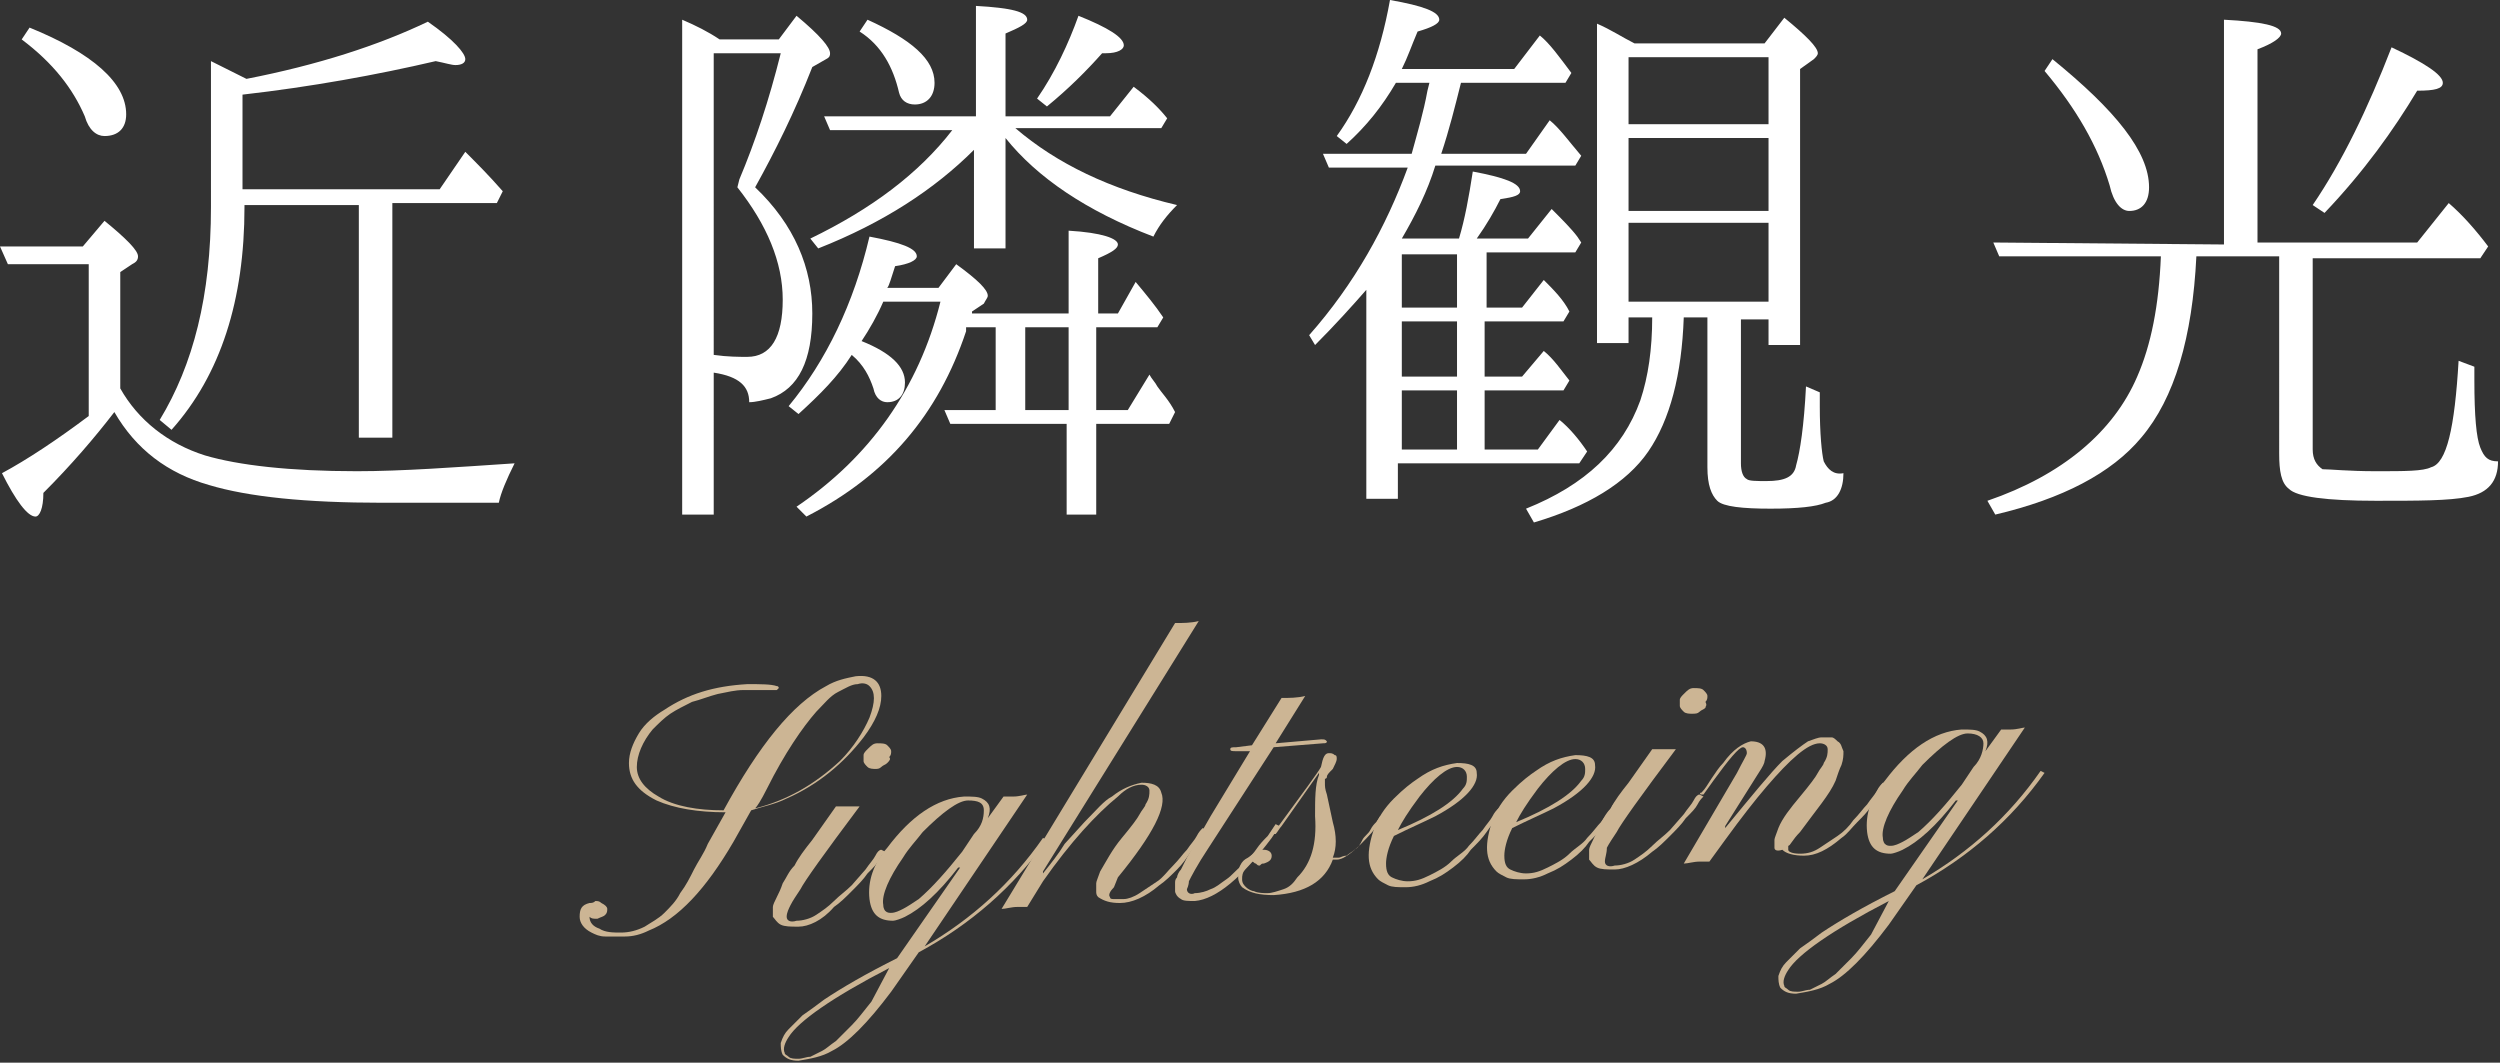 <?xml version="1.0" encoding="utf-8"?>
<!-- Generator: Adobe Illustrator 22.0.1, SVG Export Plug-In . SVG Version: 6.00 Build 0)  -->
<svg version="1.1" id="レイヤー_1" xmlns="http://www.w3.org/2000/svg" xmlns:xlink="http://www.w3.org/1999/xlink" x="0px"
	 y="0px" width="126.8px" height="53.9px" viewBox="0 0 126.8 53.9" style="enable-background:new 0 0 126.8 53.9;"
	 xml:space="preserve">
<rect x="0" y="0" width="126.8" height="53.9" fill="#333333" stroke="none"/>
<style type="text/css">
	.st0{fill:#CCB594;}
	.st1{fill:#FFFFFF;}
</style>
<g>
	<g>
		<path class="st0" d="M30.8,46.1c0,0.1,0,0.2-0.1,0.3c-0.1,0.1-0.2,0.1-0.4,0.2c-0.2,0-0.3,0-0.4-0.1l0,0c0,0.3,0.2,0.5,0.5,0.6
			c0.3,0.2,0.7,0.2,1.1,0.2c0.4,0,0.8-0.1,1.2-0.3c0.3-0.2,0.7-0.4,1-0.7c0.3-0.3,0.6-0.6,0.8-1c0.3-0.4,0.5-0.8,0.7-1.2
			c0.2-0.4,0.5-0.8,0.7-1.3l0.9-1.6c-1.4,0-2.6-0.2-3.5-0.6c-1-0.5-1.4-1.1-1.4-1.9c0-0.5,0.2-1,0.5-1.5c0.3-0.5,0.8-0.9,1.3-1.2
			c1.2-0.8,2.5-1.2,4.2-1.3c0.7,0,1.2,0,1.5,0.1c0.1,0,0.1,0.1,0.1,0.1c0,0,0,0-0.1,0.1c-0.1,0-0.1,0-0.1,0c0,0-0.1,0-0.2,0
			C38.5,35,38.1,35,37.7,35c-0.4,0-0.8,0.1-1.3,0.2c-0.4,0.1-0.9,0.3-1.3,0.4c-0.4,0.2-0.8,0.4-1.1,0.6c-0.3,0.2-0.6,0.5-0.9,0.8
			c-0.5,0.6-0.8,1.3-0.8,1.9c0,0.6,0.4,1.1,1.1,1.5c0.8,0.5,2,0.7,3.3,0.7c1.8-3.3,3.5-5.4,5.2-6.3c0.5-0.3,1-0.4,1.5-0.5
			c0.9-0.1,1.3,0.3,1.3,1c0,0.6-0.3,1.3-0.9,2.1c-1,1.3-2.3,2.4-3.9,3.1c-0.6,0.3-1.2,0.4-1.8,0.6l-0.9,1.6
			c-1.4,2.4-2.8,3.9-4.3,4.5c-0.4,0.2-0.8,0.3-1.2,0.3c-0.4,0-0.7,0-1,0c-0.3,0-0.5-0.1-0.7-0.2c-0.4-0.2-0.6-0.5-0.6-0.8
			c0-0.4,0.1-0.6,0.5-0.7c0.1,0,0.2,0,0.3-0.1c0.1,0,0.2,0,0.3,0.1C30.7,45.9,30.8,46,30.8,46.1z M38.3,41c1.6-0.4,3-1.2,4.3-2.4
			c0.7-0.7,1.2-1.5,1.5-2.2c0.3-0.8,0.3-1.3,0-1.6c-0.1-0.1-0.3-0.2-0.6-0.1c-0.3,0-0.6,0.2-1,0.4c-0.4,0.2-0.7,0.6-1.1,1
			c-0.7,0.8-1.6,2.1-2.5,3.9C38.6,40.6,38.4,40.9,38.3,41z"/>
		<path class="st0" d="M39.9,46.5c0,0.2,0.2,0.3,0.5,0.2c0.3,0,0.7-0.1,1-0.3c0.3-0.2,0.6-0.4,0.9-0.7c0.3-0.3,0.6-0.5,0.9-0.8
			l0.7-0.8c0.2-0.3,0.4-0.5,0.5-0.7c0.1-0.2,0.2-0.3,0.3-0.3l0.2,0.1c-0.1,0.1-0.2,0.2-0.3,0.4c-0.1,0.2-0.3,0.4-0.6,0.7
			c-0.2,0.3-0.5,0.6-0.8,0.9c-0.3,0.3-0.6,0.6-0.9,0.8C41.7,46.7,41,47,40.5,47c-0.4,0-0.7,0-0.9-0.1c-0.2-0.1-0.3-0.3-0.4-0.4
			c0-0.2,0-0.3,0-0.5c0-0.1,0.1-0.3,0.2-0.5c0.1-0.2,0.2-0.4,0.3-0.7c0.2-0.3,0.3-0.6,0.6-0.9c0.2-0.4,0.5-0.8,0.9-1.3l1.2-1.7
			c0.1,0,0.2,0,0.4,0l0.4,0c0.2,0,0.3,0,0.4,0c-1.8,2.4-2.8,3.8-3,4.2c-0.2,0.3-0.4,0.6-0.5,0.8C40,46.1,39.9,46.3,39.9,46.5z
			 M45,38.7c-0.1,0.1-0.2,0.1-0.3,0.2C44.6,39,44.5,39,44.4,39c-0.1,0-0.3,0-0.4-0.1c-0.1-0.1-0.2-0.2-0.2-0.3c0-0.1,0-0.2,0-0.3
			c0-0.1,0.1-0.2,0.2-0.3c0.2-0.2,0.3-0.3,0.5-0.3c0.2,0,0.4,0,0.5,0.1c0.1,0.1,0.2,0.2,0.2,0.3c0,0.1,0,0.2-0.1,0.3
			C45.2,38.5,45.1,38.6,45,38.7z"/>
		<path class="st0" d="M46.9,48c2.4-1.4,4.4-3.2,6-5.5l0.2,0.1c-1.7,2.4-3.9,4.3-6.5,5.7l-1.4,2c-1.2,1.6-2.2,2.6-3,3
			c-0.5,0.3-1.1,0.4-1.7,0.5c-0.4,0-0.6-0.1-0.8-0.3c-0.1-0.2-0.1-0.4-0.1-0.6c0.1-0.3,0.2-0.5,0.4-0.7c0.2-0.2,0.4-0.4,0.7-0.7
			c0.3-0.2,0.7-0.5,1.1-0.8c0.9-0.6,2.1-1.3,3.7-2.1l3.2-4.6l-0.1,0c-1,1.3-1.9,2.1-2.7,2.5c-0.2,0.1-0.5,0.2-0.6,0.2
			c-0.7,0-1.1-0.3-1.2-1.1c-0.1-0.9,0.2-1.8,0.9-2.6c1.2-1.6,2.5-2.5,3.9-2.6c0.4,0,0.7,0,0.9,0.1c0.4,0.2,0.5,0.5,0.3,1l0.8-1.1
			c0.2,0,0.3,0,0.5,0c0.3,0,0.6-0.1,0.7-0.1L46.9,48z M45.1,49.1c-2.9,1.5-4.6,2.7-5.1,3.5c-0.2,0.3-0.3,0.6-0.2,0.8
			c0,0.1,0.1,0.1,0.2,0.2c0.1,0.1,0.3,0.1,0.5,0.1c0.2,0,0.4-0.1,0.6-0.1c0.2-0.1,0.4-0.2,0.6-0.3c0.2-0.1,0.4-0.3,0.7-0.5
			c0.2-0.2,0.5-0.5,0.8-0.8c0.3-0.3,0.6-0.7,1-1.2L45.1,49.1z M49.9,41.1c0-0.4-0.3-0.5-0.8-0.5c-0.5,0-1.3,0.6-2.3,1.6
			c-0.3,0.4-0.7,0.8-1,1.3c-0.7,1-1.1,1.9-1,2.4c0,0.2,0.1,0.3,0.1,0.3c0.1,0.1,0.2,0.1,0.3,0.1c0.2,0,0.4-0.1,0.6-0.2
			c0.2-0.1,0.5-0.3,0.8-0.5c0.7-0.6,1.4-1.4,2.2-2.4l0.6-0.9C49.8,41.9,49.9,41.5,49.9,41.1z"/>
		<path class="st0" d="M52.1,46c-0.2,0-0.3,0-0.5,0c-0.3,0-0.6,0.1-0.8,0.1l8.8-14.5c0.4,0,0.8,0,1.2-0.1l-7.9,12.7l0,0.1
			c0.4-0.5,0.8-1,1.1-1.5l1-1.1c0.6-0.6,1-1.1,1.4-1.3c0.5-0.4,1-0.6,1.5-0.7c0.5,0,0.9,0.1,1,0.5c0.3,0.7-0.4,2.1-2.2,4.3L56.5,45
			c-0.2,0.2-0.3,0.4-0.2,0.5c0,0.1,0.1,0.1,0.2,0.1c0.1,0,0.3,0,0.5,0c0.2,0,0.5-0.1,0.8-0.3c0.3-0.2,0.6-0.4,0.9-0.6
			c0.3-0.2,0.5-0.5,0.8-0.8c0.3-0.3,0.5-0.6,0.7-0.8c0.2-0.3,0.4-0.5,0.5-0.7c0.1-0.2,0.2-0.3,0.3-0.4l0.2,0.1
			c-0.1,0.1-0.2,0.2-0.3,0.4c-0.1,0.2-0.3,0.4-0.5,0.7c-0.2,0.3-0.4,0.6-0.7,0.9c-0.3,0.3-0.6,0.6-0.9,0.8c-0.7,0.6-1.4,0.9-2,0.9
			c-0.5,0-0.8-0.1-1.1-0.3c-0.1-0.1-0.1-0.2-0.1-0.3c0-0.1,0-0.2,0-0.4c0-0.1,0.1-0.3,0.2-0.6c0.3-0.5,0.6-1.1,1.1-1.7
			c0.5-0.6,0.8-1,0.9-1.2c0.1-0.2,0.3-0.4,0.3-0.5c0.2-0.3,0.2-0.5,0.2-0.7c0-0.2-0.2-0.3-0.4-0.3c-0.4,0-0.8,0.2-1.2,0.6
			c-1.1,0.9-2.4,2.3-3.8,4.3L52.1,46z"/>
		<path class="st0" d="M60.2,45.1c0,0.2,0.2,0.3,0.4,0.2c0.3,0,0.6-0.1,0.8-0.2c0.3-0.1,0.5-0.3,0.8-0.5c0.3-0.2,0.5-0.5,0.8-0.7
			c0.2-0.3,0.5-0.5,0.7-0.8c0.2-0.3,0.4-0.5,0.6-0.7l0.4-0.6l0.2,0.1l-0.4,0.6c-1.5,2-2.8,3.1-3.9,3.2c-0.3,0-0.6,0-0.7-0.1
			c-0.2-0.1-0.3-0.3-0.3-0.4c0-0.2,0-0.3,0-0.4c0-0.1,0-0.2,0.1-0.3c0-0.1,0.1-0.3,0.2-0.4c0.1-0.2,0.2-0.4,0.3-0.6l1.2-2.1l2-3.3
			l-0.7,0c-0.2,0-0.3,0-0.3-0.1c0-0.1,0.1-0.1,0.3-0.1l0.8-0.1l1.5-2.4c0.4,0,0.8,0,1.2-0.1l-1.5,2.4l2.3-0.2c0.2,0,0.2,0,0.3,0.1
			c0,0.1-0.1,0.1-0.2,0.1l-2.5,0.2L61.3,43c-0.6,0.9-0.9,1.5-1,1.7C60.3,44.9,60.2,45.1,60.2,45.1z"/>
		<path class="st0" d="M67.6,43.5c0.1,0,0.2,0,0.3,0c0.1,0,0.2-0.1,0.4-0.1c0.1-0.1,0.3-0.2,0.4-0.3c0.2-0.1,0.3-0.3,0.4-0.5
			c0.1-0.2,0.3-0.3,0.4-0.5c0.1-0.2,0.2-0.3,0.3-0.4l0.2-0.3l0.2,0.1c-0.1,0.1-0.1,0.2-0.3,0.3l-0.3,0.4c-0.8,0.9-1.4,1.4-1.8,1.4
			l-0.1,0c0,0-0.1,0-0.1,0c-0.4,1.1-1.4,1.7-3,1.8c-0.7,0-1.2-0.1-1.6-0.4c-0.1-0.1-0.2-0.3-0.2-0.5c0-0.2,0-0.4,0.1-0.6
			c0.1-0.2,0.2-0.3,0.4-0.4c0.3-0.2,0.5-0.4,0.8-0.4c0.2,0,0.4,0.1,0.4,0.3c0,0.2-0.1,0.3-0.4,0.4c-0.1,0-0.1,0-0.2,0.1
			c-0.1,0-0.1,0-0.2-0.1c-0.1,0-0.1-0.1-0.2-0.1c0,0-0.1,0.1-0.1,0.1c-0.1,0.1-0.1,0.1-0.2,0.2C63,44.3,63,44.4,63,44.6
			c0,0.2,0.1,0.3,0.2,0.4c0.1,0.1,0.3,0.2,0.4,0.2c0.2,0.1,0.5,0.1,0.7,0.1c0.2,0,0.5-0.1,0.8-0.2c0.3-0.1,0.5-0.3,0.7-0.6
			c0.7-0.7,1-1.7,0.9-3.1c0-0.9,0-1.6,0.2-2.1c0,0,0,0,0-0.1l-1.9,2.7c-0.1,0.1-0.2,0.3-0.3,0.4c-0.1,0-0.1,0-0.1,0
			c0,0,0-0.1,0.1-0.2c1.4-1.9,2.2-3,2.3-3.2c0.1-0.5,0.2-0.7,0.4-0.7c0.1,0,0.2,0,0.3,0.1c0.1,0,0.1,0.1,0.1,0.2
			c0,0.1-0.1,0.3-0.2,0.5c-0.2,0.2-0.3,0.3-0.3,0.4c0,0.1-0.1,0.1-0.1,0.1c0,0,0,0.1,0,0.1l0,0.1c0,0.2,0,0.3,0.1,0.6l0.3,1.4
			C67.8,42.4,67.8,43,67.6,43.5z"/>
		<path class="st0" d="M73.7,44c-0.4,0.3-0.7,0.5-1.2,0.7c-0.4,0.2-0.8,0.3-1.2,0.3c-0.4,0-0.7,0-0.9-0.1c-0.2-0.1-0.4-0.2-0.5-0.3
			c-0.6-0.6-0.6-1.4-0.2-2.6c0.2-0.5,0.5-1,1-1.5c0.5-0.5,0.9-0.8,1.2-1c0.7-0.5,1.3-0.7,2-0.8c0.6,0,1,0.1,1,0.5
			c0.1,0.6-0.6,1.4-2.1,2.2c-0.6,0.3-1.3,0.6-2.1,1c-0.3,0.6-0.4,1.1-0.4,1.4c0,0.4,0.1,0.6,0.3,0.7c0.2,0.1,0.5,0.2,0.8,0.2
			c0.4,0,0.7-0.1,1.1-0.3c0.4-0.2,0.8-0.4,1.1-0.7c0.3-0.3,0.7-0.5,0.9-0.8c0.3-0.3,0.5-0.6,0.7-0.8c0.2-0.3,0.4-0.5,0.5-0.7
			c0.1-0.2,0.2-0.3,0.3-0.4l0.2,0.1c-0.1,0.1-0.2,0.2-0.3,0.4c-0.1,0.2-0.3,0.4-0.5,0.7c-0.2,0.3-0.5,0.6-0.8,0.9
			C74.4,43.4,74.1,43.7,73.7,44z M70.9,42.1c1.7-0.7,2.8-1.4,3.3-2.1c0.2-0.2,0.2-0.4,0.2-0.6c0-0.3-0.2-0.5-0.5-0.5
			c-0.5,0-1.2,0.6-1.9,1.5C71.4,41.2,71.1,41.7,70.9,42.1z"/>
		<path class="st0" d="M79.7,43.6c-0.4,0.3-0.7,0.5-1.2,0.7c-0.4,0.2-0.8,0.3-1.2,0.3c-0.4,0-0.7,0-0.9-0.1
			c-0.2-0.1-0.4-0.2-0.5-0.3c-0.6-0.6-0.6-1.4-0.2-2.6c0.2-0.5,0.5-1,1-1.5c0.5-0.5,0.9-0.8,1.2-1c0.7-0.5,1.3-0.7,2-0.8
			c0.6,0,1,0.1,1,0.5c0.1,0.6-0.6,1.4-2.1,2.2c-0.6,0.3-1.3,0.6-2.1,1c-0.3,0.6-0.4,1.1-0.4,1.4c0,0.4,0.1,0.6,0.3,0.7
			c0.2,0.1,0.5,0.2,0.8,0.2c0.4,0,0.7-0.1,1.1-0.3c0.4-0.2,0.8-0.4,1.1-0.7c0.3-0.3,0.7-0.5,0.9-0.8c0.3-0.3,0.5-0.6,0.7-0.8
			c0.2-0.3,0.4-0.5,0.5-0.7c0.1-0.2,0.2-0.3,0.3-0.4l0.2,0.1c-0.1,0.1-0.2,0.2-0.3,0.4c-0.1,0.2-0.3,0.4-0.5,0.7
			c-0.2,0.3-0.5,0.6-0.8,0.9C80.4,43,80.1,43.3,79.7,43.6z M76.9,41.7c1.7-0.7,2.8-1.4,3.3-2.1c0.2-0.2,0.2-0.4,0.2-0.6
			c0-0.3-0.2-0.5-0.5-0.5c-0.5,0-1.2,0.6-1.9,1.5C77.4,40.8,77.1,41.3,76.9,41.7z"/>
		<path class="st0" d="M81.4,43.7c0,0.2,0.2,0.3,0.5,0.2c0.3,0,0.7-0.1,1-0.3c0.3-0.2,0.6-0.4,0.9-0.7c0.3-0.3,0.6-0.5,0.9-0.8
			l0.7-0.8c0.2-0.3,0.4-0.5,0.5-0.7c0.1-0.2,0.2-0.3,0.3-0.3l0.2,0.1c-0.1,0.1-0.2,0.2-0.3,0.4c-0.1,0.2-0.3,0.4-0.6,0.7
			c-0.2,0.3-0.5,0.6-0.8,0.9c-0.3,0.3-0.6,0.6-0.9,0.8c-0.7,0.6-1.4,0.9-1.9,0.9c-0.4,0-0.7,0-0.9-0.1c-0.2-0.1-0.3-0.3-0.4-0.4
			c0-0.2,0-0.3,0-0.5c0-0.1,0.1-0.3,0.2-0.5c0.1-0.2,0.2-0.4,0.3-0.7c0.2-0.3,0.3-0.6,0.6-0.9c0.2-0.4,0.5-0.8,0.9-1.3l1.2-1.7
			c0.1,0,0.2,0,0.4,0l0.4,0c0.2,0,0.3,0,0.4,0c-1.8,2.4-2.8,3.8-3,4.2c-0.2,0.3-0.4,0.6-0.5,0.8C81.5,43.3,81.4,43.5,81.4,43.7z
			 M86.5,35.9c-0.1,0.1-0.2,0.1-0.3,0.2c-0.1,0.1-0.2,0.1-0.4,0.1c-0.1,0-0.3,0-0.4-0.1c-0.1-0.1-0.2-0.2-0.2-0.3c0-0.1,0-0.2,0-0.3
			c0-0.1,0.1-0.2,0.2-0.3c0.2-0.2,0.3-0.3,0.5-0.3c0.2,0,0.4,0,0.5,0.1c0.1,0.1,0.2,0.2,0.2,0.3c0,0.1,0,0.2-0.1,0.3
			C86.6,35.8,86.5,35.8,86.5,35.9z"/>
		<path class="st0" d="M86.7,43.7c-0.2,0-0.3,0-0.5,0c-0.3,0-0.6,0.1-0.8,0.1l2.7-4.6c0.3-0.6,0.5-0.9,0.5-1c0-0.2-0.1-0.3-0.2-0.3
			c-0.2,0-0.7,0.6-1.5,1.7l-0.5,0.7c0,0-0.1,0-0.1,0c-0.1,0-0.1-0.1,0-0.1c0.2-0.2,0.3-0.4,0.5-0.7c0.2-0.3,0.4-0.6,0.6-0.8
			c0.5-0.7,1-1,1.4-1.1c0.6,0,0.9,0.3,0.7,1c0,0.1-0.1,0.3-0.3,0.6l-1.7,2.7l0,0.1c1.4-1.7,2.3-2.8,2.9-3.4c0.6-0.5,1-0.8,1.3-1
			c0.3-0.1,0.5-0.2,0.7-0.2c0.2,0,0.3,0,0.5,0c0.1,0,0.2,0.1,0.3,0.2c0.2,0.1,0.2,0.3,0.3,0.5c0,0.2,0,0.4-0.1,0.7
			c-0.1,0.2-0.2,0.5-0.3,0.8c-0.3,0.7-1,1.5-1.8,2.6c-0.4,0.4-0.5,0.7-0.6,0.7c0,0.1,0,0.1,0,0.2c0,0.1,0.2,0.2,0.6,0.2
			c0.4,0,0.7-0.1,1-0.3c0.3-0.2,0.6-0.4,0.9-0.6c0.3-0.2,0.6-0.5,0.8-0.8c0.3-0.3,0.5-0.6,0.7-0.8c0.2-0.3,0.4-0.5,0.5-0.7
			c0.1-0.2,0.2-0.3,0.3-0.4l0.2,0.1c-0.1,0.1-0.2,0.2-0.3,0.4c-0.1,0.2-0.3,0.4-0.5,0.7c-0.2,0.3-0.4,0.5-0.7,0.8
			c-0.3,0.3-0.5,0.6-0.8,0.8c-0.7,0.6-1.3,0.9-1.9,0.9c-0.5,0-0.9-0.1-1.1-0.3C90.1,43.2,90,43.1,90,43c0-0.1,0-0.2,0-0.4
			c0-0.1,0.1-0.3,0.2-0.6c0.2-0.5,0.6-1,1.1-1.6c0.5-0.6,0.8-1,0.9-1.2c0.1-0.2,0.3-0.4,0.3-0.5c0.2-0.3,0.2-0.5,0.2-0.7
			c0-0.2-0.2-0.3-0.4-0.3c-0.6,0-1.5,0.8-2.7,2.2c-0.6,0.7-1.3,1.6-2.1,2.7L86.7,43.7z"/>
		<path class="st0" d="M97.5,44.6c2.4-1.4,4.4-3.2,6-5.5l0.2,0.1c-1.7,2.4-3.9,4.3-6.5,5.7l-1.4,2c-1.2,1.6-2.2,2.6-3,3
			c-0.5,0.3-1.1,0.4-1.7,0.5c-0.4,0-0.6-0.1-0.8-0.3c-0.1-0.2-0.1-0.4-0.1-0.6c0.1-0.3,0.2-0.5,0.4-0.7c0.2-0.2,0.4-0.4,0.7-0.7
			c0.3-0.2,0.7-0.5,1.1-0.8c0.9-0.6,2.1-1.3,3.7-2.1l3.2-4.6l-0.1,0c-1,1.3-1.9,2.1-2.7,2.5c-0.2,0.1-0.5,0.2-0.6,0.2
			c-0.7,0-1.1-0.3-1.2-1.1c-0.1-0.9,0.2-1.8,0.9-2.6c1.2-1.6,2.5-2.5,3.9-2.6c0.4,0,0.7,0,0.9,0.1c0.4,0.2,0.5,0.5,0.3,1l0.8-1.1
			c0.2,0,0.3,0,0.5,0c0.3,0,0.6-0.1,0.7-0.1L97.5,44.6z M95.8,45.7c-2.9,1.5-4.6,2.7-5.1,3.5c-0.2,0.3-0.3,0.6-0.2,0.8
			c0,0.1,0.1,0.1,0.2,0.2c0.1,0.1,0.3,0.1,0.5,0.1c0.2,0,0.4-0.1,0.6-0.1c0.2-0.1,0.4-0.2,0.6-0.3c0.2-0.1,0.4-0.3,0.7-0.5
			c0.2-0.2,0.5-0.5,0.8-0.8c0.3-0.3,0.6-0.7,1-1.2L95.8,45.7z M100.6,37.7c0-0.3-0.3-0.5-0.8-0.5c-0.5,0-1.3,0.6-2.3,1.6
			c-0.3,0.4-0.7,0.8-1,1.3c-0.7,1-1.1,1.9-1,2.4c0,0.2,0.1,0.3,0.1,0.3c0.1,0.1,0.2,0.1,0.3,0.1c0.2,0,0.4-0.1,0.6-0.2
			c0.2-0.1,0.5-0.3,0.8-0.5c0.7-0.6,1.4-1.4,2.2-2.4l0.6-0.9C100.5,38.5,100.6,38,100.6,37.7z"/>
	</g>
</g>
<g>
	<path class="st1" d="M6.1,19.7c0.9,1.6,2.4,2.8,4.3,3.4c1.7,0.5,4.3,0.8,7.7,0.8c2.3,0,5-0.2,8-0.4c-0.4,0.8-0.7,1.5-0.8,2h-5.9
		c-3.9,0-6.8-0.3-8.8-0.9c-2.1-0.6-3.7-1.8-4.8-3.7c-1,1.3-2.2,2.7-3.6,4.1c0,0.8-0.2,1.2-0.4,1.2c-0.4,0-1-0.8-1.7-2.2
		c1.3-0.7,2.8-1.7,4.4-2.9v-7.7H0.4L0,12.5h4.2l1.1-1.3C6.4,12.1,7,12.7,7,13c0,0.2-0.1,0.3-0.3,0.4l-0.6,0.4V19.7z M1.5,1.4
		c3.2,1.3,4.9,2.8,4.9,4.4c0,0.7-0.4,1.1-1.1,1.1c-0.4,0-0.8-0.3-1-1C3.7,4.5,2.7,3.2,1.1,2L1.5,1.4z M19.9,10.4v11.8h-1.7V10.4
		h-5.8v0.1c0,4.7-1.2,8.5-3.7,11.3l-0.6-0.5c1.7-2.8,2.6-6.3,2.6-10.8V3.1c0.8,0.4,1.4,0.7,1.8,0.9c3.6-0.7,6.7-1.7,9.2-2.9
		C23,2,23.6,2.7,23.6,3c0,0.2-0.2,0.3-0.5,0.3c-0.2,0-0.5-0.1-1-0.2c-3,0.7-6.3,1.3-9.8,1.7v4.8h10l1.3-1.9c0.6,0.6,1.2,1.2,1.9,2
		l-0.3,0.6H19.9z"/>
	<path class="st1" d="M36.2,26.1h-1.6V1c0.7,0.3,1.3,0.6,1.9,1h3l0.9-1.2c1.2,1,1.7,1.6,1.7,1.9c0,0.1,0,0.2-0.2,0.3l-0.7,0.4
		c-0.9,2.3-1.9,4.3-2.9,6.1c2,1.9,2.9,4.1,2.9,6.4c0,2.4-0.7,3.8-2.1,4.3c-0.4,0.1-0.8,0.2-1.1,0.2c0-0.8-0.5-1.3-1.8-1.5V26.1z
		 M36.2,18c0.7,0.1,1.3,0.1,1.7,0.1c1.2,0,1.8-1,1.8-2.9c0-1.9-0.8-3.8-2.3-5.7l0.1-0.4c0.8-1.9,1.5-4,2.1-6.4h-3.4V18z M47.6,14.6
		l0.9-1.2c1.1,0.8,1.6,1.3,1.6,1.6c0,0.1-0.1,0.2-0.2,0.4l-0.6,0.4v0.1h4.9v-4.2c1.7,0.1,2.5,0.4,2.5,0.7c0,0.2-0.3,0.4-1,0.7v2.8h1
		l0.9-1.6c0.5,0.6,1,1.2,1.4,1.8l-0.3,0.5h-3.1v4.2h1.6l1.1-1.8c0.1,0.2,0.3,0.4,0.4,0.6c0.2,0.3,0.6,0.7,0.9,1.3l-0.3,0.6h-3.7v4.6
		h-1.5v-4.6h-5.9l-0.3-0.7h2.6v-4.2H49c0,0,0,0.1,0,0.1c0,0,0,0.1,0,0.1c-1.4,4.2-4,7.3-8.1,9.4l-0.5-0.5c3.7-2.5,6.2-6,7.3-10.4
		h-2.9c-0.3,0.7-0.7,1.4-1.1,2c1.5,0.6,2.2,1.3,2.2,2.1c0,0.6-0.3,1-0.9,1c-0.3,0-0.6-0.2-0.7-0.7c-0.2-0.6-0.5-1.2-1.1-1.7
		c-0.7,1.1-1.6,2-2.7,3l-0.5-0.4c1.9-2.3,3.3-5.2,4.1-8.6c1.6,0.3,2.4,0.6,2.4,1c0,0.2-0.4,0.4-1.1,0.5c-0.2,0.6-0.3,1-0.4,1.1H47.6
		z M42.1,6.6l-0.3-0.7h7.7V0.3c1.8,0.1,2.6,0.3,2.6,0.7c0,0.2-0.4,0.4-1.1,0.7v4.2h5.3l1.2-1.5C58.3,5,58.8,5.5,59.2,6l-0.3,0.5
		h-7.4c2.1,1.8,4.8,3.1,8.2,3.9c-0.5,0.5-0.9,1-1.2,1.6c-3.4-1.3-5.9-3-7.5-5v5.6h-1.6V7.6c-2,2-4.6,3.7-7.9,5l-0.4-0.5
		c3.1-1.5,5.5-3.3,7.2-5.5H42.1z M44,1c2.2,1,3.4,2,3.4,3.2c0,0.7-0.4,1.1-1,1.1c-0.4,0-0.7-0.2-0.8-0.6c-0.3-1.3-0.9-2.4-2-3.1
		L44,1z M54.2,16.6H52v4.2h2.2V16.6z M52.6,5c0.9-1.3,1.6-2.8,2.1-4.2c1.5,0.6,2.3,1.1,2.3,1.5c0,0.2-0.3,0.4-0.9,0.4
		c-0.1,0-0.2,0-0.2,0c-0.8,0.9-1.7,1.8-2.8,2.7L52.6,5z"/>
	<path class="st1" d="M75.4,12.9v2.7h1.8l1.1-1.4c0.5,0.5,1,1,1.3,1.6l-0.3,0.5h-4v2.8h1.9l1.1-1.3c0.5,0.4,0.9,1,1.3,1.5l-0.3,0.5
		h-4v3H78l1.1-1.5c0.5,0.4,1,1,1.4,1.6l-0.4,0.6h-9.2v1.8h-1.6V14.7c-0.7,0.8-1.6,1.8-2.6,2.8L66.4,17c2.3-2.6,3.9-5.5,5-8.5h-4
		l-0.3-0.7h4.5c0.3-1.1,0.6-2.1,0.8-3.2l0.1-0.4h-1.7c-0.7,1.2-1.5,2.2-2.5,3.1l-0.5-0.4C69.1,5.1,70,2.8,70.5,0
		C72.2,0.3,73,0.6,73,1c0,0.2-0.4,0.4-1.1,0.6c-0.3,0.7-0.5,1.3-0.8,1.9h5.7l1.3-1.7c0.5,0.4,1,1.1,1.6,1.9l-0.3,0.5h-5.3
		c-0.3,1.2-0.6,2.4-1,3.6h4.3l1.2-1.7c0.5,0.4,1,1.1,1.6,1.8l-0.3,0.5h-7.1c-0.4,1.3-1,2.5-1.7,3.7H74c0.3-1,0.5-2.1,0.7-3.4
		c1.6,0.3,2.4,0.6,2.4,1c0,0.2-0.3,0.3-1,0.4c-0.3,0.6-0.7,1.3-1.2,2h2.6l1.2-1.5c0.5,0.5,1,1,1.3,1.4l0.2,0.3l-0.3,0.5H75.4z
		 M73.9,12.9h-2.8v2.7h2.8V12.9z M73.9,16.3h-2.8v2.8h2.8V16.3z M73.9,19.8h-2.8v3h2.8V19.8z M85.4,16.1c-0.1,2.9-0.7,5.2-1.8,6.8
		c-1.1,1.6-3.1,2.8-5.8,3.6l-0.4-0.7c3-1.2,4.9-3,5.8-5.5c0.4-1.2,0.6-2.6,0.6-4.2h-1.2v1.3H81V1.2c0.7,0.3,1.3,0.7,1.9,1h6.6l1-1.3
		c1.1,0.9,1.7,1.5,1.7,1.8c0,0.1-0.1,0.2-0.2,0.3l-0.7,0.5v14h-1.6v-1.3h-1.4v7.3c0,0.4,0.1,0.7,0.3,0.8c0.1,0.1,0.5,0.1,1,0.1
		c0.9,0,1.4-0.2,1.5-0.8c0.2-0.7,0.4-2,0.5-4l0.7,0.3v0.7c0,1.4,0.1,2.4,0.2,2.8c0.2,0.4,0.5,0.7,1,0.6c0,0.8-0.3,1.4-0.9,1.5
		c-0.5,0.2-1.4,0.3-2.8,0.3c-1.4,0-2.4-0.1-2.7-0.4c-0.3-0.3-0.5-0.8-0.5-1.7v-7.6H85.4z M89.7,6.3V2.9h-7.1v3.4H89.7z M89.7,10.7V7
		h-7.1v3.7H89.7z M89.7,15.3v-4h-7.1v4H89.7z"/>
	<path class="st1" d="M112.8,12.4V1c1.9,0.1,2.9,0.3,2.9,0.7c0,0.2-0.4,0.5-1.2,0.8v9.8h8.1l1.6-2c0.7,0.6,1.4,1.4,2,2.2l-0.4,0.6
		h-8.5v9.7c0,0.5,0.2,0.8,0.5,1c0.4,0,1.3,0.1,2.7,0.1c1.5,0,2.4,0,2.8-0.2c0.8-0.2,1.2-2,1.4-5.4l0.8,0.3v0.7
		c0,1.8,0.1,2.9,0.3,3.4c0.2,0.5,0.4,0.7,0.9,0.7c0,1-0.5,1.6-1.5,1.8c-1,0.2-2.5,0.2-4.7,0.2c-2.5,0-4-0.2-4.4-0.6
		c-0.4-0.3-0.5-0.9-0.5-1.8V13h-4.2c-0.2,4.1-1.1,7.2-2.8,9.2c-1.5,1.8-4,3.1-7.4,3.9l-0.4-0.7c3.8-1.3,6.4-3.5,7.6-6.3
		c0.7-1.6,1.1-3.6,1.2-6.1h-8.2l-0.3-0.7L112.8,12.4z M104.1,3c3.2,2.6,4.9,4.7,4.9,6.5c0,0.8-0.4,1.2-1,1.2c-0.4,0-0.8-0.4-1-1.3
		c-0.6-2-1.7-3.9-3.3-5.8L104.1,3z M117.3,10.4c1.5-2.2,2.8-4.9,4-8c1.7,0.8,2.6,1.4,2.6,1.8c0,0.3-0.4,0.4-1.3,0.4
		c-1.2,2-2.7,4.1-4.7,6.2L117.3,10.4z"/>
</g>
</svg>
